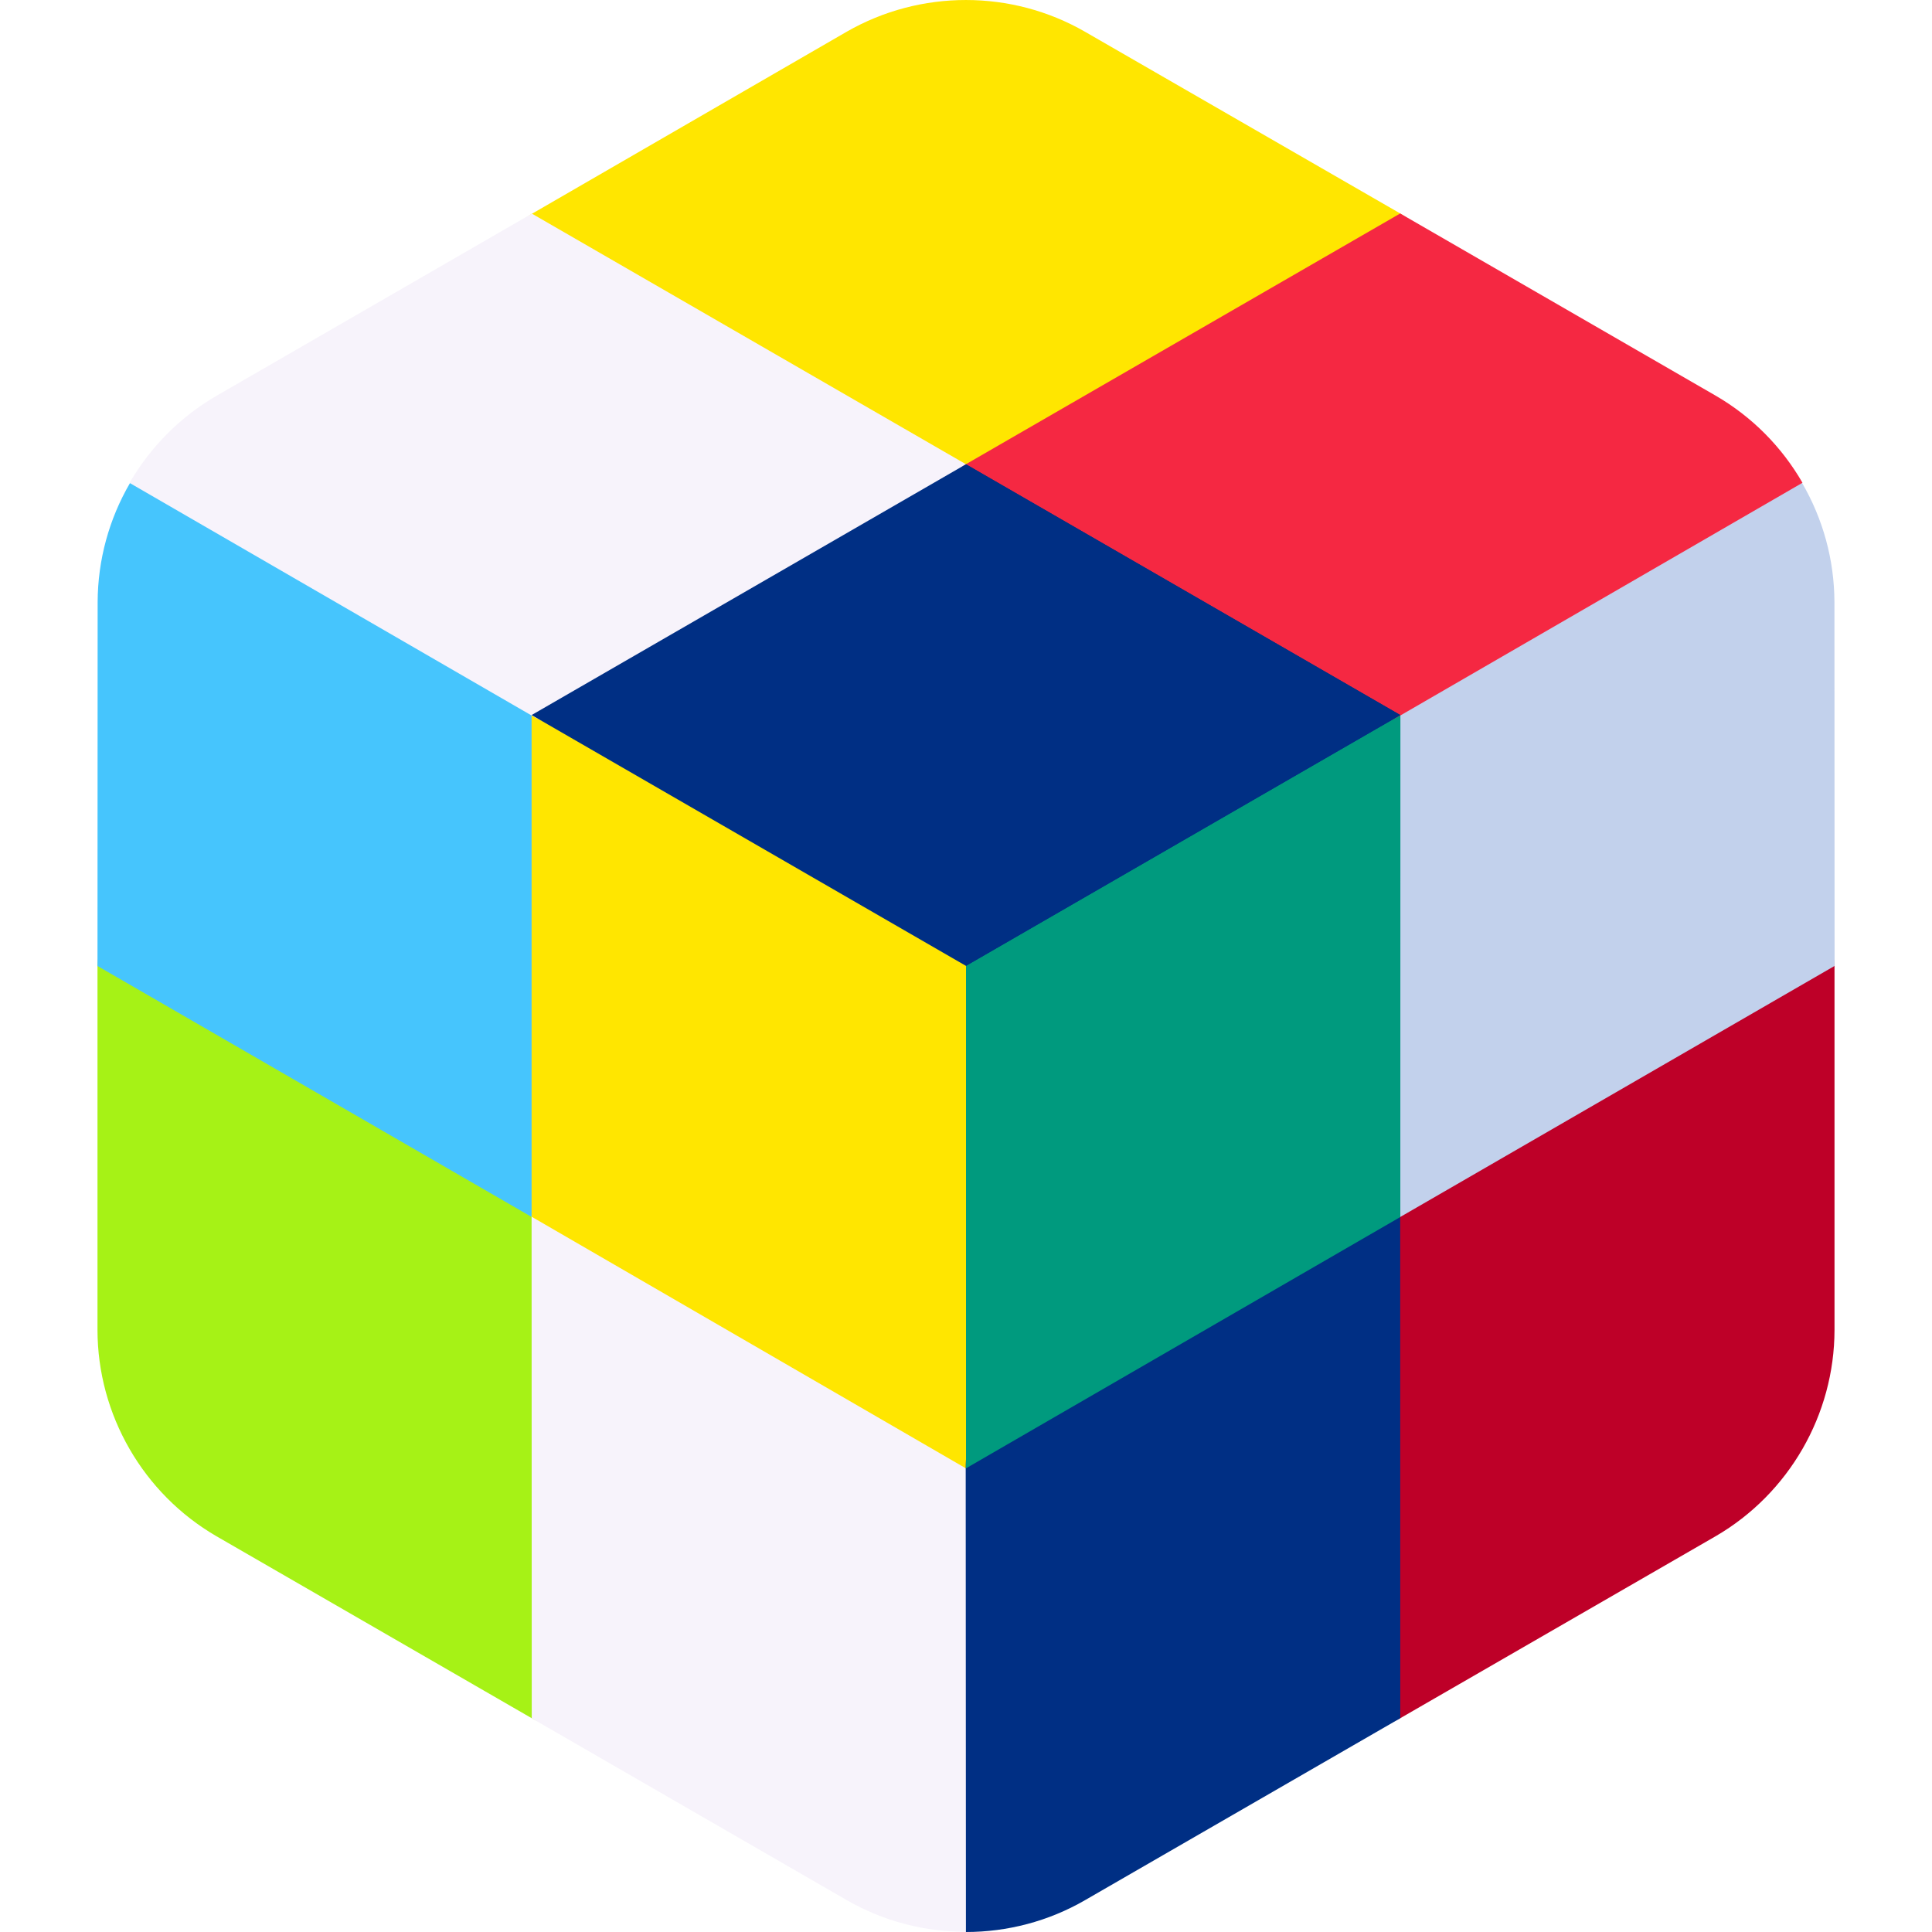 <svg width="26" height="26" viewBox="0 0 26 26" fill="none" xmlns="http://www.w3.org/2000/svg">
<path d="M7.916 16.811L7.916 22.685C7.916 23.075 7.494 23.318 7.156 23.123L2.913 20.674C1.926 20.101 1.313 19.038 1.312 17.897V13C1.312 12.609 1.736 12.364 2.074 12.56L7.155 15.494C7.626 15.766 7.916 16.267 7.916 16.811Z" fill="#A6F216"/>
<path d="M7.16 8.749L2.792 6.224H2.791C2.791 6.224 2.791 6.224 2.791 6.224C2.426 6.013 1.959 6.138 1.748 6.503C1.469 6.983 1.316 7.532 1.314 8.103L1.312 13L7.156 16.378C7.494 16.574 7.918 16.33 7.918 15.939L7.921 10.068C7.921 9.524 7.631 9.021 7.16 8.749Z" fill="#46C5FD"/>
<path d="M18.084 16.811L18.085 22.685C18.085 23.075 18.507 23.318 18.844 23.123L23.088 20.674C24.074 20.101 24.687 19.038 24.688 17.897V13C24.688 12.609 24.265 12.364 23.926 12.56L18.846 15.494C18.375 15.766 18.084 16.267 18.084 16.811Z" fill="#BE0028"/>
<path d="M18.841 8.748L23.209 6.223H23.21C23.21 6.223 23.21 6.223 23.21 6.223C23.575 6.012 24.042 6.137 24.253 6.502C24.532 6.982 24.685 7.531 24.687 8.102L24.689 12.999L18.845 16.377C18.507 16.573 18.083 16.329 18.083 15.938L18.08 10.066C18.08 9.523 18.37 9.02 18.841 8.748Z" fill="#C2D1EC"/>
<path d="M13.763 25.233L13.763 20.188C13.763 19.644 13.473 19.141 13.001 18.869L7.916 15.934C7.578 15.739 7.154 15.983 7.154 16.374L7.156 23.124L11.397 25.572C11.892 25.857 12.444 25.998 12.999 25.997C13.421 25.997 13.763 25.655 13.763 25.234C13.763 25.234 13.763 25.233 13.763 25.233Z" fill="#F7F3FB"/>
<path d="M13.004 12.131L7.916 9.189C7.578 8.993 7.154 9.238 7.154 9.629L7.154 16.374L13 19.761C13.339 19.956 13.762 19.712 13.763 19.321L13.765 13.45C13.766 12.906 13.475 12.403 13.004 12.131Z" fill="#FFE600"/>
<path d="M18.843 16.377L18.842 16.378C18.839 15.988 18.418 15.746 18.08 15.941L13.757 18.432C13.286 18.704 12.996 19.207 12.996 19.751L12.999 26C13.554 26 14.109 25.857 14.603 25.571L18.844 23.123L18.843 16.377Z" fill="#002F84"/>
<path d="M13.761 11.679L18.084 9.188C18.423 8.992 18.846 9.237 18.846 9.628L18.845 16.378L13 19.76L13 12.998C13 12.454 13.29 11.951 13.761 11.679Z" fill="#009A7E"/>
<path d="M18.844 2.873L14.601 0.427C13.613 -0.142 12.386 -0.142 11.396 0.426L7.155 2.879C6.818 3.074 6.818 3.562 7.156 3.756L12.243 6.69C12.715 6.962 13.295 6.961 13.765 6.689L18.845 3.753C19.183 3.557 19.183 3.068 18.844 2.873Z" fill="#FFE600"/>
<path d="M8.685 9.626C8.211 9.899 7.628 9.9 7.154 9.629L1.744 6.499C2.022 6.018 2.423 5.61 2.918 5.324L7.158 2.875L13 6.248C13.341 6.445 13.34 6.938 12.999 7.134L8.685 9.626Z" fill="#F7F3FB"/>
<path d="M17.316 9.624C17.79 9.897 18.373 9.898 18.848 9.627L24.257 6.497C23.98 6.016 23.579 5.608 23.084 5.322L18.843 2.873L13.001 6.246C12.661 6.443 12.661 6.936 13.002 7.133L17.316 9.624Z" fill="#F52842"/>
<path d="M7.154 9.623L12.999 12.998L18.845 9.623L12.999 6.248L7.154 9.623Z" fill="#002F84"/>
<path d="M13 12.998L18.845 9.623L13 6.248V12.998Z" fill="#002F84"/>
</svg>

